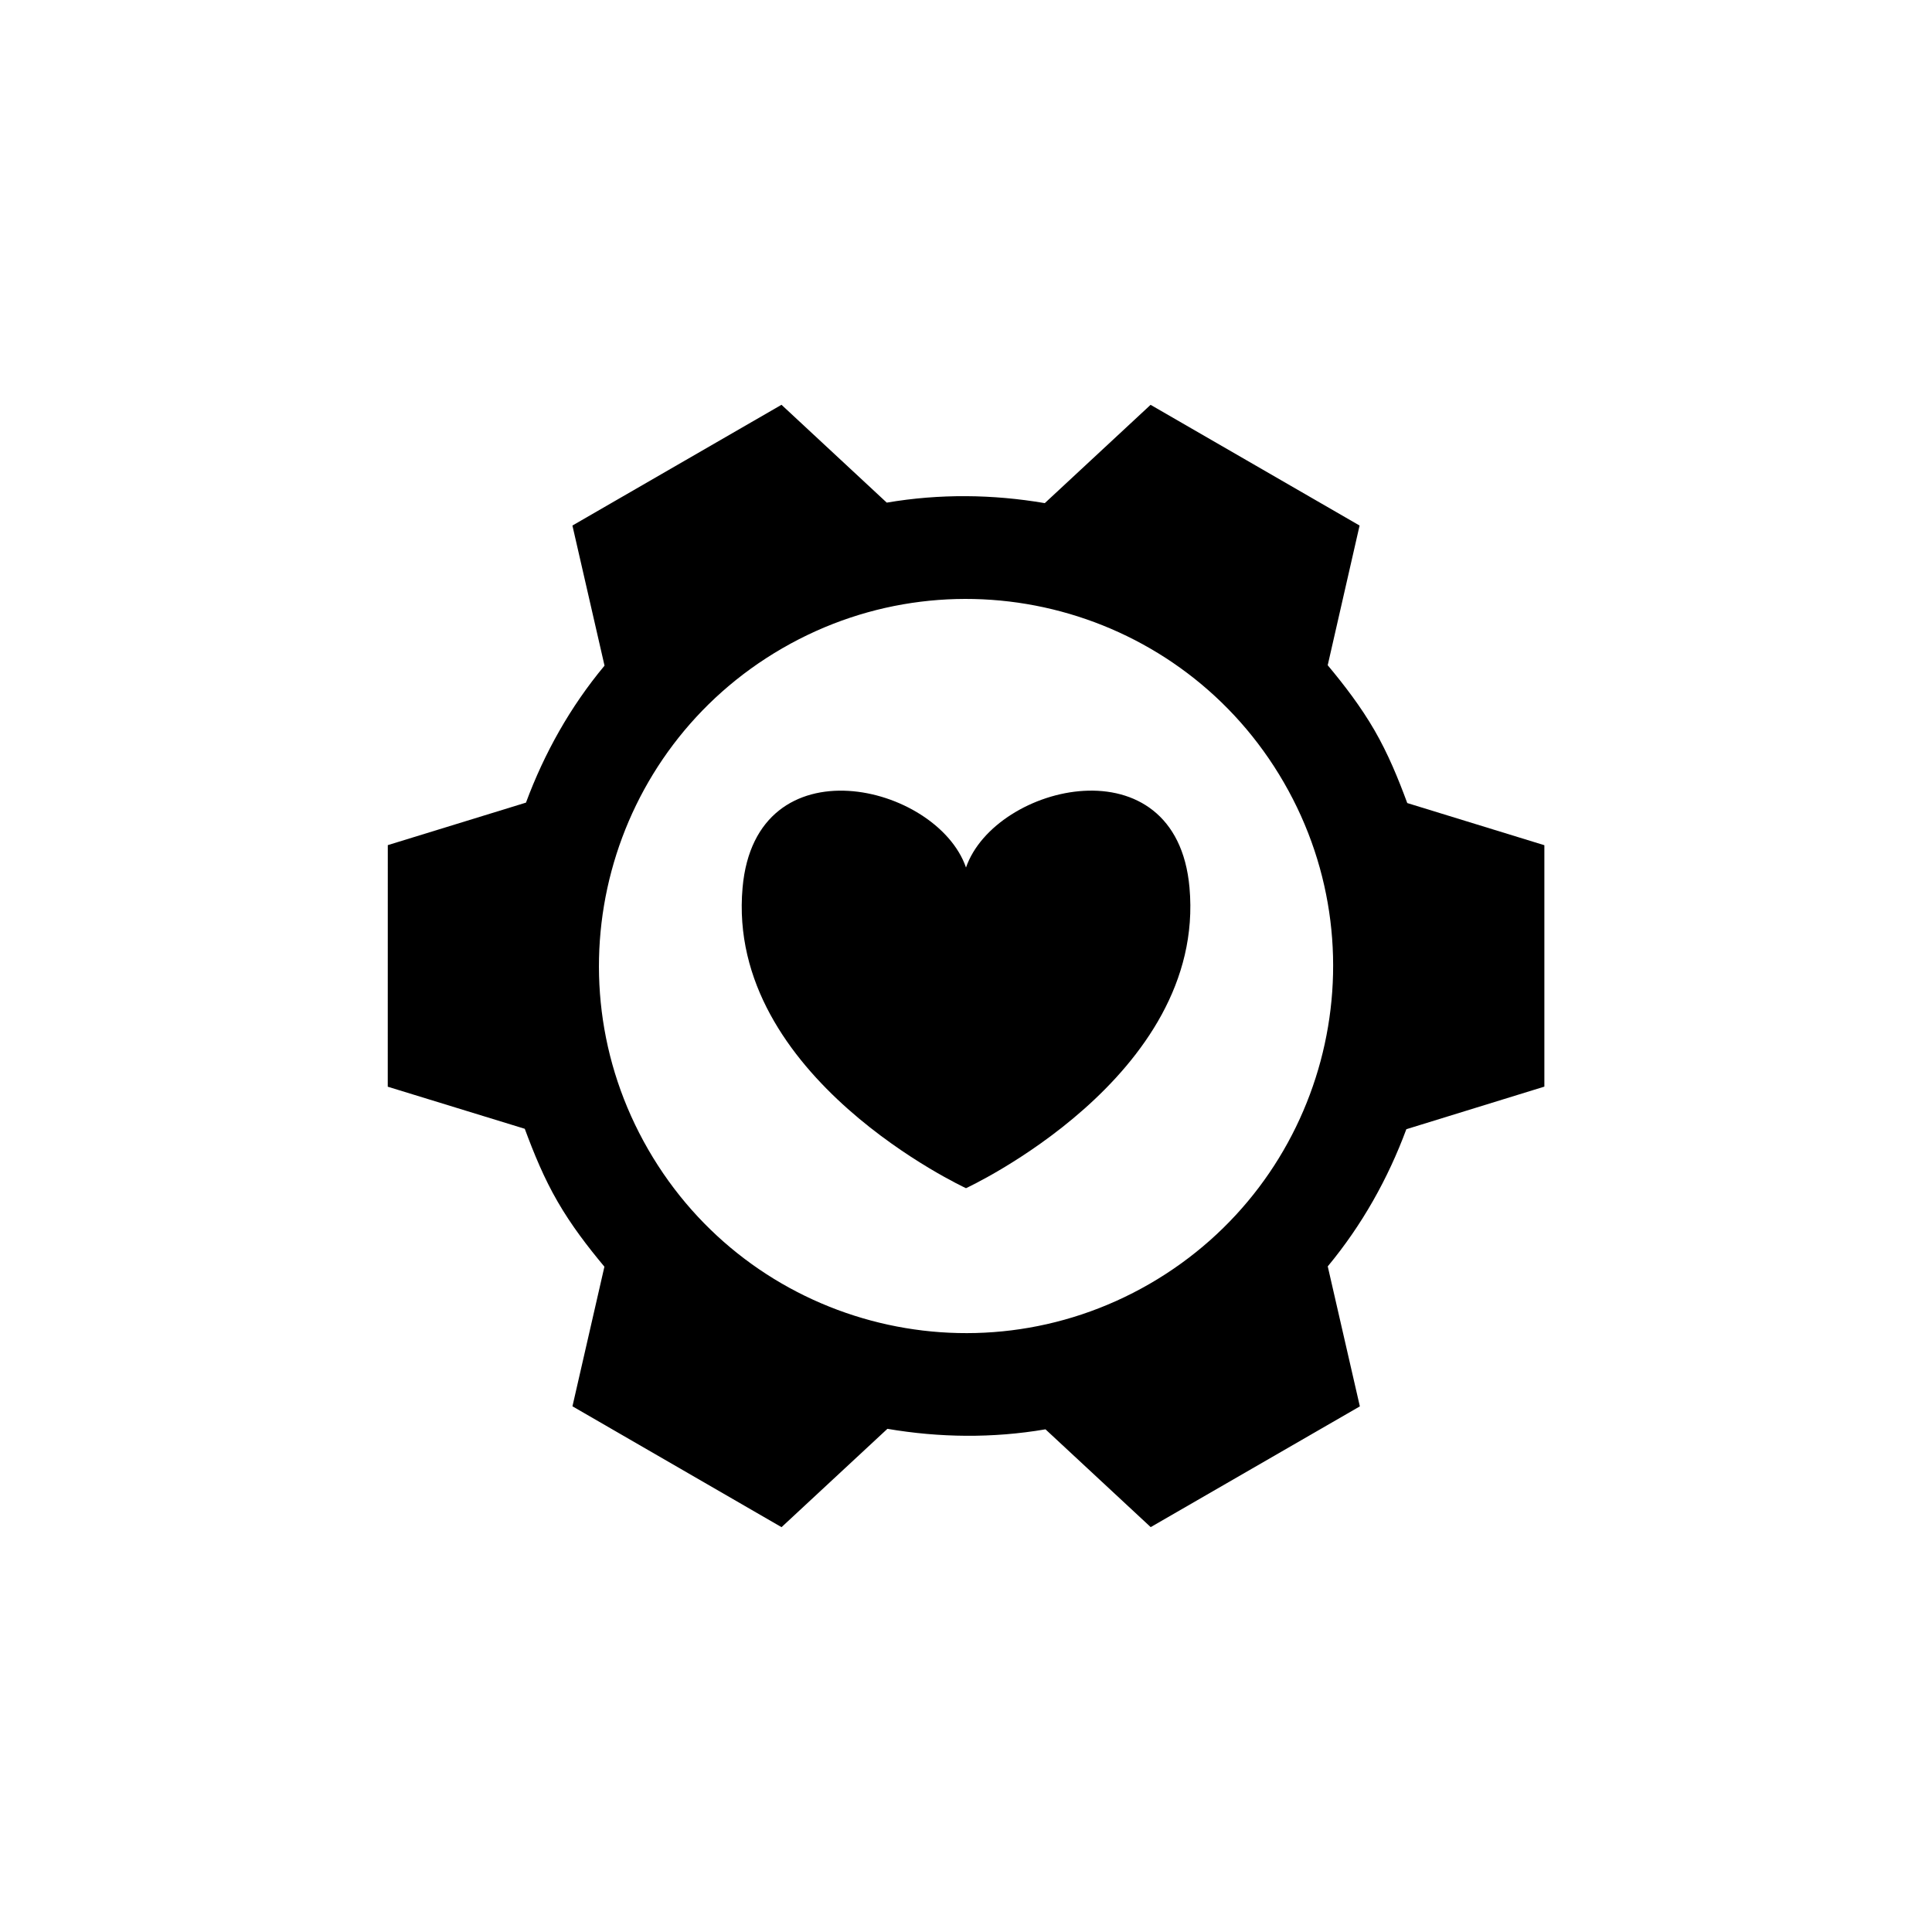 <?xml version="1.0" encoding="utf-8"?>
<!-- Generator: Adobe Illustrator 16.0.0, SVG Export Plug-In . SVG Version: 6.00 Build 0)  -->
<!DOCTYPE svg PUBLIC "-//W3C//DTD SVG 1.1//EN" "http://www.w3.org/Graphics/SVG/1.1/DTD/svg11.dtd">
<svg version="1.1" id="Layer_1" xmlns="http://www.w3.org/2000/svg" xmlns:xlink="http://www.w3.org/1999/xlink" x="0px" y="0px"
	 width="50px" height="50px" viewBox="0 0 50 50" enable-background="new 0 0 50 50" xml:space="preserve">
<g>
	<path d="M36.42,20.783c-0.236-0.638-0.496-1.275-0.849-1.885c-0.354-0.611-0.773-1.157-1.21-1.682l0.825-3.615l-5.409-3.124
		l-2.738,2.544c-1.345-0.229-2.717-0.247-4.09-0.013l-2.724-2.532l-5.411,3.125l0.831,3.626c-0.889,1.067-1.559,2.268-2.033,3.545
		l-3.576,1.1l-0.001,6.252l3.546,1.089c0.238,0.642,0.498,1.279,0.853,1.89c0.352,0.609,0.771,1.155,1.208,1.679l-0.827,3.613
		l5.411,3.128l2.74-2.545c1.347,0.229,2.722,0.247,4.091,0.013l2.723,2.531l5.413-3.125l-0.831-3.623
		c0.889-1.072,1.56-2.272,2.034-3.55l3.572-1.102v-6.248L36.42,20.783z M29.75,33.227c-4.544,2.623-10.352,1.067-12.974-3.477
		c-2.625-4.544-1.068-10.352,3.475-12.975c4.544-2.624,10.353-1.067,12.976,3.477C35.851,24.796,34.294,30.603,29.75,33.227z"/>
	<path d="M25,22.451c-0.751-2.169-5.441-3.293-5.782,0.52C18.778,27.877,25,30.75,25,30.75s6.224-2.873,5.784-7.78
		C30.445,19.158,25.753,20.281,25,22.451z"/>
</g>
</svg>
